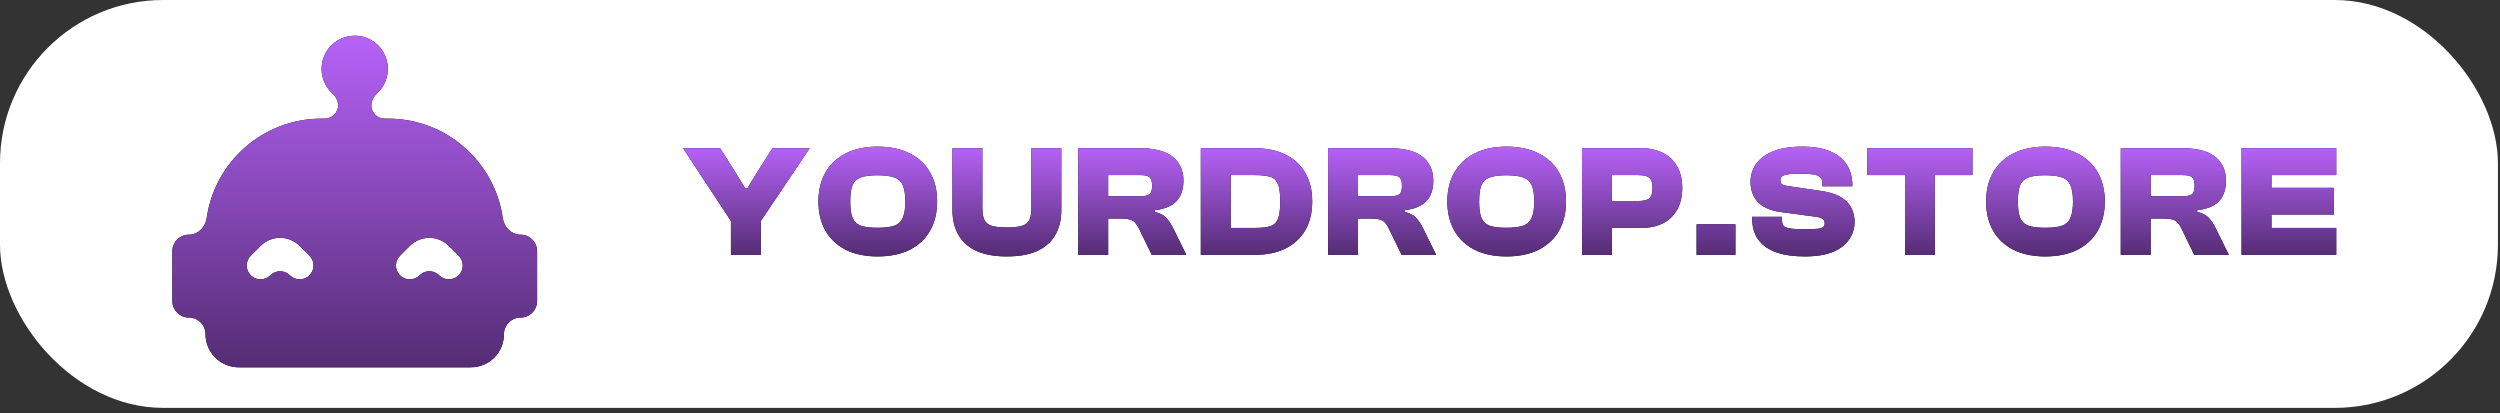 <?xml version="1.0" encoding="UTF-8"?> <svg xmlns="http://www.w3.org/2000/svg" width="381" height="63" viewBox="0 0 381 63" fill="none"><rect x="0" y="0" width="381" height="63" fill="#333333" stroke="none"/><rect width="380.683" height="62.16" rx="24.864" fill="white"></rect><g clip-path="url(#clip0_186_98)"><path d="M79.329 35.764C77.934 35.764 76.821 34.626 76.625 33.244C75.404 24.662 68.038 18.076 59.114 18.076H58.622C57.498 18.076 56.588 17.165 56.588 16.041C56.588 15.315 56.999 14.666 57.528 14.167C57.884 13.831 58.191 13.444 58.438 13.017C58.881 12.248 59.115 11.376 59.114 10.489C59.114 9.602 58.88 8.73 58.437 7.962C57.993 7.193 57.354 6.556 56.586 6.112C55.817 5.669 54.945 5.436 54.057 5.437C53.17 5.437 52.299 5.671 51.531 6.116C50.763 6.56 50.125 7.198 49.682 7.967C49.239 8.736 49.006 9.608 49.007 10.495C49.007 11.941 49.611 13.25 50.586 14.167C51.117 14.667 51.534 15.318 51.534 16.048C51.534 17.168 50.626 18.076 49.507 18.076H49.007C40.084 18.076 32.717 24.662 31.497 33.244C31.3 34.626 30.188 35.764 28.793 35.764C27.403 35.764 26.266 36.901 26.266 38.291V45.871C26.266 47.261 27.403 48.398 28.793 48.398C30.188 48.398 31.319 49.529 31.319 50.925C31.319 52.265 31.852 53.55 32.8 54.498C33.747 55.446 35.033 55.978 36.373 55.978H71.749C74.553 55.978 76.802 53.73 76.802 50.925C76.802 49.529 77.934 48.398 79.329 48.398C80.719 48.398 81.856 47.261 81.856 45.871V38.291C81.856 36.901 80.719 35.764 79.329 35.764ZM47.163 41.955C46.339 42.778 45.004 42.778 44.181 41.955C43.358 41.131 42.023 41.131 41.199 41.955C40.376 42.778 39.041 42.778 38.218 41.955C37.394 41.131 37.394 39.796 38.218 38.973L39.708 37.482C41.355 35.835 44.025 35.835 45.672 37.482L47.163 38.973C47.986 39.796 47.986 41.131 47.163 41.955ZM69.904 41.955C69.081 42.778 67.746 42.778 66.922 41.955C66.099 41.131 64.764 41.131 63.941 41.955C63.117 42.778 61.782 42.778 60.959 41.955C60.136 41.131 60.136 39.796 60.959 38.973L62.45 37.482C64.097 35.835 66.766 35.835 68.413 37.482L69.904 38.973C70.728 39.796 70.728 41.131 69.904 41.955Z" fill="#07071B"></path><path d="M79.329 35.764C77.934 35.764 76.821 34.626 76.625 33.244C75.404 24.662 68.038 18.076 59.114 18.076H58.622C57.498 18.076 56.588 17.165 56.588 16.041C56.588 15.315 56.999 14.666 57.528 14.167C57.884 13.831 58.191 13.444 58.438 13.017C58.881 12.248 59.115 11.376 59.114 10.489C59.114 9.602 58.88 8.73 58.437 7.962C57.993 7.193 57.354 6.556 56.586 6.112C55.817 5.669 54.945 5.436 54.057 5.437C53.17 5.437 52.299 5.671 51.531 6.116C50.763 6.56 50.125 7.198 49.682 7.967C49.239 8.736 49.006 9.608 49.007 10.495C49.007 11.941 49.611 13.25 50.586 14.167C51.117 14.667 51.534 15.318 51.534 16.048C51.534 17.168 50.626 18.076 49.507 18.076H49.007C40.084 18.076 32.717 24.662 31.497 33.244C31.3 34.626 30.188 35.764 28.793 35.764C27.403 35.764 26.266 36.901 26.266 38.291V45.871C26.266 47.261 27.403 48.398 28.793 48.398C30.188 48.398 31.319 49.529 31.319 50.925C31.319 52.265 31.852 53.55 32.8 54.498C33.747 55.446 35.033 55.978 36.373 55.978H71.749C74.553 55.978 76.802 53.73 76.802 50.925C76.802 49.529 77.934 48.398 79.329 48.398C80.719 48.398 81.856 47.261 81.856 45.871V38.291C81.856 36.901 80.719 35.764 79.329 35.764ZM47.163 41.955C46.339 42.778 45.004 42.778 44.181 41.955C43.358 41.131 42.023 41.131 41.199 41.955C40.376 42.778 39.041 42.778 38.218 41.955C37.394 41.131 37.394 39.796 38.218 38.973L39.708 37.482C41.355 35.835 44.025 35.835 45.672 37.482L47.163 38.973C47.986 39.796 47.986 41.131 47.163 41.955ZM69.904 41.955C69.081 42.778 67.746 42.778 66.922 41.955C66.099 41.131 64.764 41.131 63.941 41.955C63.117 42.778 61.782 42.778 60.959 41.955C60.136 41.131 60.136 39.796 60.959 38.973L62.45 37.482C64.097 35.835 66.766 35.835 68.413 37.482L69.904 38.973C70.728 39.796 70.728 41.131 69.904 41.955Z" fill="url(#paint0_linear_186_98)"></path><path d="M115.929 33.717H111.417L104.091 22.583H109.743L112.193 26.44L113.576 28.72H113.891L115.274 26.44L117.724 22.583H123.4L115.929 33.717ZM115.953 38.836H111.392V31.122H115.953V38.836Z" fill="#07071B"></path><path d="M115.929 33.717H111.417L104.091 22.583H109.743L112.193 26.44L113.576 28.72H113.891L115.274 26.44L117.724 22.583H123.4L115.929 33.717ZM115.953 38.836H111.392V31.122H115.953V38.836Z" fill="url(#paint1_linear_186_98)"></path><path d="M133.724 39.08C131.848 39.08 130.231 38.74 128.873 38.061C127.53 37.365 126.503 36.395 125.792 35.15C125.08 33.888 124.725 32.409 124.725 30.711C124.725 29.013 125.08 27.541 125.792 26.296C126.503 25.034 127.53 24.064 128.873 23.385C130.231 22.69 131.848 22.342 133.724 22.342C135.665 22.342 137.306 22.69 138.648 23.385C140.007 24.064 141.042 25.034 141.753 26.296C142.465 27.541 142.821 29.013 142.821 30.711C142.821 32.409 142.465 33.888 141.753 35.15C141.042 36.395 140.007 37.365 138.648 38.061C137.306 38.74 135.665 39.08 133.724 39.08ZM133.724 34.713C134.824 34.713 135.681 34.608 136.295 34.398C136.91 34.172 137.339 33.767 137.581 33.185C137.84 32.603 137.969 31.778 137.969 30.711C137.969 29.627 137.84 28.802 137.581 28.236C137.339 27.654 136.91 27.258 136.295 27.048C135.681 26.821 134.824 26.708 133.724 26.708C132.625 26.708 131.776 26.821 131.177 27.048C130.579 27.258 130.158 27.654 129.916 28.236C129.689 28.802 129.576 29.627 129.576 30.711C129.576 31.778 129.689 32.603 129.916 33.185C130.158 33.767 130.579 34.172 131.177 34.398C131.776 34.608 132.625 34.713 133.724 34.713Z" fill="#07071B"></path><path d="M133.724 39.08C131.848 39.08 130.231 38.74 128.873 38.061C127.53 37.365 126.503 36.395 125.792 35.15C125.08 33.888 124.725 32.409 124.725 30.711C124.725 29.013 125.08 27.541 125.792 26.296C126.503 25.034 127.53 24.064 128.873 23.385C130.231 22.69 131.848 22.342 133.724 22.342C135.665 22.342 137.306 22.69 138.648 23.385C140.007 24.064 141.042 25.034 141.753 26.296C142.465 27.541 142.821 29.013 142.821 30.711C142.821 32.409 142.465 33.888 141.753 35.15C141.042 36.395 140.007 37.365 138.648 38.061C137.306 38.74 135.665 39.08 133.724 39.08ZM133.724 34.713C134.824 34.713 135.681 34.608 136.295 34.398C136.91 34.172 137.339 33.767 137.581 33.185C137.84 32.603 137.969 31.778 137.969 30.711C137.969 29.627 137.84 28.802 137.581 28.236C137.339 27.654 136.91 27.258 136.295 27.048C135.681 26.821 134.824 26.708 133.724 26.708C132.625 26.708 131.776 26.821 131.177 27.048C130.579 27.258 130.158 27.654 129.916 28.236C129.689 28.802 129.576 29.627 129.576 30.711C129.576 31.778 129.689 32.603 129.916 33.185C130.158 33.767 130.579 34.172 131.177 34.398C131.776 34.608 132.625 34.713 133.724 34.713Z" fill="url(#paint2_linear_186_98)"></path><path d="M153.448 39.078C151.556 39.078 149.996 38.795 148.767 38.229C147.554 37.647 146.648 36.83 146.05 35.779C145.452 34.712 145.152 33.459 145.152 32.019V22.583H149.713V31.655C149.713 32.432 149.81 33.038 150.004 33.475C150.198 33.911 150.562 34.219 151.095 34.397C151.645 34.575 152.43 34.663 153.448 34.663C154.483 34.663 155.268 34.575 155.801 34.397C156.335 34.219 156.699 33.911 156.893 33.475C157.087 33.038 157.184 32.432 157.184 31.655V22.583H161.745V32.019C161.745 33.459 161.445 34.712 160.847 35.779C160.249 36.83 159.335 37.647 158.106 38.229C156.893 38.795 155.341 39.078 153.448 39.078Z" fill="#07071B"></path><path d="M153.448 39.078C151.556 39.078 149.996 38.795 148.767 38.229C147.554 37.647 146.648 36.83 146.05 35.779C145.452 34.712 145.152 33.459 145.152 32.019V22.583H149.713V31.655C149.713 32.432 149.81 33.038 150.004 33.475C150.198 33.911 150.562 34.219 151.095 34.397C151.645 34.575 152.43 34.663 153.448 34.663C154.483 34.663 155.268 34.575 155.801 34.397C156.335 34.219 156.699 33.911 156.893 33.475C157.087 33.038 157.184 32.432 157.184 31.655V22.583H161.745V32.019C161.745 33.459 161.445 34.712 160.847 35.779C160.249 36.83 159.335 37.647 158.106 38.229C156.893 38.795 155.341 39.078 153.448 39.078Z" fill="url(#paint3_linear_186_98)"></path><path d="M168.886 38.836H164.325V22.583H173.81C175.249 22.583 176.453 22.777 177.424 23.165C178.394 23.553 179.122 24.119 179.607 24.863C180.109 25.591 180.359 26.488 180.359 27.556C180.359 28.413 180.206 29.157 179.898 29.788C179.607 30.402 179.138 30.903 178.491 31.291C177.845 31.663 177.004 31.914 175.968 32.044V32.286C176.81 32.496 177.408 32.812 177.763 33.232C178.136 33.636 178.476 34.146 178.782 34.76L180.795 38.836H175.531L173.592 34.857C173.398 34.453 173.195 34.138 172.985 33.911C172.775 33.685 172.5 33.531 172.16 33.45C171.821 33.353 171.352 33.305 170.753 33.305H168.886V38.836ZM168.886 26.683V29.909H173.761C174.424 29.909 174.893 29.812 175.168 29.618C175.444 29.424 175.58 28.979 175.58 28.284C175.58 27.637 175.444 27.208 175.168 26.998C174.893 26.788 174.424 26.683 173.761 26.683H168.886Z" fill="#07071B"></path><path d="M168.886 38.836H164.325V22.583H173.81C175.249 22.583 176.453 22.777 177.424 23.165C178.394 23.553 179.122 24.119 179.607 24.863C180.109 25.591 180.359 26.488 180.359 27.556C180.359 28.413 180.206 29.157 179.898 29.788C179.607 30.402 179.138 30.903 178.491 31.291C177.845 31.663 177.004 31.914 175.968 32.044V32.286C176.81 32.496 177.408 32.812 177.763 33.232C178.136 33.636 178.476 34.146 178.782 34.76L180.795 38.836H175.531L173.592 34.857C173.398 34.453 173.195 34.138 172.985 33.911C172.775 33.685 172.5 33.531 172.16 33.45C171.821 33.353 171.352 33.305 170.753 33.305H168.886V38.836ZM168.886 26.683V29.909H173.761C174.424 29.909 174.893 29.812 175.168 29.618C175.444 29.424 175.58 28.979 175.58 28.284C175.58 27.637 175.444 27.208 175.168 26.998C174.893 26.788 174.424 26.683 173.761 26.683H168.886Z" fill="url(#paint4_linear_186_98)"></path><path d="M191.225 38.836H184.142V34.736H191.225C192.196 34.736 192.964 34.655 193.53 34.493C194.097 34.332 194.5 33.968 194.743 33.402C194.985 32.82 195.107 31.922 195.107 30.709C195.107 29.48 194.985 28.583 194.743 28.017C194.5 27.451 194.097 27.087 193.53 26.925C192.964 26.764 192.196 26.683 191.225 26.683H184.142V22.583H191.225C193.02 22.583 194.573 22.907 195.883 23.553C197.193 24.184 198.204 25.106 198.915 26.319C199.628 27.532 199.982 28.995 199.982 30.709C199.982 32.424 199.628 33.887 198.915 35.1C198.204 36.313 197.193 37.243 195.883 37.89C194.573 38.52 193.02 38.836 191.225 38.836ZM187.562 38.836H183.002V22.583H187.562V38.836Z" fill="#07071B"></path><path d="M191.225 38.836H184.142V34.736H191.225C192.196 34.736 192.964 34.655 193.53 34.493C194.097 34.332 194.5 33.968 194.743 33.402C194.985 32.82 195.107 31.922 195.107 30.709C195.107 29.48 194.985 28.583 194.743 28.017C194.5 27.451 194.097 27.087 193.53 26.925C192.964 26.764 192.196 26.683 191.225 26.683H184.142V22.583H191.225C193.02 22.583 194.573 22.907 195.883 23.553C197.193 24.184 198.204 25.106 198.915 26.319C199.628 27.532 199.982 28.995 199.982 30.709C199.982 32.424 199.628 33.887 198.915 35.1C198.204 36.313 197.193 37.243 195.883 37.89C194.573 38.52 193.02 38.836 191.225 38.836ZM187.562 38.836H183.002V22.583H187.562V38.836Z" fill="url(#paint5_linear_186_98)"></path><path d="M206.963 38.836H202.402V22.583H211.887C213.326 22.583 214.531 22.777 215.501 23.165C216.472 23.553 217.199 24.119 217.685 24.863C218.186 25.591 218.437 26.488 218.437 27.556C218.437 28.413 218.284 29.157 217.976 29.788C217.685 30.402 217.216 30.903 216.569 31.291C215.921 31.663 215.082 31.914 214.046 32.044V32.286C214.887 32.496 215.485 32.812 215.841 33.232C216.213 33.636 216.552 34.146 216.86 34.76L218.873 38.836H213.609L211.669 34.857C211.475 34.453 211.273 34.138 211.062 33.911C210.852 33.685 210.577 33.531 210.238 33.45C209.898 33.353 209.429 33.305 208.831 33.305H206.963V38.836ZM206.963 26.683V29.909H211.839C212.501 29.909 212.971 29.812 213.246 29.618C213.52 29.424 213.658 28.979 213.658 28.284C213.658 27.637 213.52 27.208 213.246 26.998C212.971 26.788 212.501 26.683 211.839 26.683H206.963Z" fill="#07071B"></path><path d="M206.963 38.836H202.402V22.583H211.887C213.326 22.583 214.531 22.777 215.501 23.165C216.472 23.553 217.199 24.119 217.685 24.863C218.186 25.591 218.437 26.488 218.437 27.556C218.437 28.413 218.284 29.157 217.976 29.788C217.685 30.402 217.216 30.903 216.569 31.291C215.921 31.663 215.082 31.914 214.046 32.044V32.286C214.887 32.496 215.485 32.812 215.841 33.232C216.213 33.636 216.552 34.146 216.86 34.76L218.873 38.836H213.609L211.669 34.857C211.475 34.453 211.273 34.138 211.062 33.911C210.852 33.685 210.577 33.531 210.238 33.45C209.898 33.353 209.429 33.305 208.831 33.305H206.963V38.836ZM206.963 26.683V29.909H211.839C212.501 29.909 212.971 29.812 213.246 29.618C213.52 29.424 213.658 28.979 213.658 28.284C213.658 27.637 213.52 27.208 213.246 26.998C212.971 26.788 212.501 26.683 211.839 26.683H206.963Z" fill="url(#paint6_linear_186_98)"></path><path d="M229.571 39.08C227.695 39.08 226.078 38.74 224.719 38.061C223.378 37.365 222.35 36.395 221.639 35.15C220.928 33.888 220.571 32.409 220.571 30.711C220.571 29.013 220.928 27.541 221.639 26.296C222.35 25.034 223.378 24.064 224.719 23.385C226.078 22.69 227.695 22.342 229.571 22.342C231.511 22.342 233.153 22.69 234.495 23.385C235.854 24.064 236.889 25.034 237.6 26.296C238.311 27.541 238.667 29.013 238.667 30.711C238.667 32.409 238.311 33.888 237.6 35.15C236.889 36.395 235.854 37.365 234.495 38.061C233.153 38.74 231.511 39.08 229.571 39.08ZM229.571 34.713C230.67 34.713 231.528 34.608 232.142 34.398C232.756 34.172 233.185 33.767 233.428 33.185C233.687 32.603 233.816 31.778 233.816 30.711C233.816 29.627 233.687 28.802 233.428 28.236C233.185 27.654 232.756 27.258 232.142 27.048C231.528 26.821 230.67 26.708 229.571 26.708C228.472 26.708 227.623 26.821 227.024 27.048C226.425 27.258 226.005 27.654 225.762 28.236C225.537 28.802 225.423 29.627 225.423 30.711C225.423 31.778 225.537 32.603 225.762 33.185C226.005 33.767 226.425 34.172 227.024 34.398C227.623 34.608 228.472 34.713 229.571 34.713Z" fill="#07071B"></path><path d="M229.571 39.08C227.695 39.08 226.078 38.74 224.719 38.061C223.378 37.365 222.35 36.395 221.639 35.15C220.928 33.888 220.571 32.409 220.571 30.711C220.571 29.013 220.928 27.541 221.639 26.296C222.35 25.034 223.378 24.064 224.719 23.385C226.078 22.69 227.695 22.342 229.571 22.342C231.511 22.342 233.153 22.69 234.495 23.385C235.854 24.064 236.889 25.034 237.6 26.296C238.311 27.541 238.667 29.013 238.667 30.711C238.667 32.409 238.311 33.888 237.6 35.15C236.889 36.395 235.854 37.365 234.495 38.061C233.153 38.74 231.511 39.08 229.571 39.08ZM229.571 34.713C230.67 34.713 231.528 34.608 232.142 34.398C232.756 34.172 233.185 33.767 233.428 33.185C233.687 32.603 233.816 31.778 233.816 30.711C233.816 29.627 233.687 28.802 233.428 28.236C233.185 27.654 232.756 27.258 232.142 27.048C231.528 26.821 230.67 26.708 229.571 26.708C228.472 26.708 227.623 26.821 227.024 27.048C226.425 27.258 226.005 27.654 225.762 28.236C225.537 28.802 225.423 29.627 225.423 30.711C225.423 31.778 225.537 32.603 225.762 33.185C226.005 33.767 226.425 34.172 227.024 34.398C227.623 34.608 228.472 34.713 229.571 34.713Z" fill="url(#paint7_linear_186_98)"></path><path d="M250.095 34.736H242.624V30.637H249.586C250.394 30.637 250.969 30.515 251.308 30.273C251.664 30.03 251.842 29.488 251.842 28.647C251.842 27.823 251.664 27.289 251.308 27.046C250.969 26.804 250.394 26.683 249.586 26.683H242.624V22.583H250.095C251.388 22.583 252.504 22.826 253.443 23.311C254.381 23.78 255.1 24.467 255.602 25.373C256.119 26.262 256.378 27.354 256.378 28.647C256.378 29.925 256.119 31.025 255.602 31.947C255.1 32.852 254.381 33.547 253.443 34.033C252.504 34.502 251.388 34.736 250.095 34.736ZM245.656 38.836H241.096V22.583H245.656V38.836Z" fill="#07071B"></path><path d="M250.095 34.736H242.624V30.637H249.586C250.394 30.637 250.969 30.515 251.308 30.273C251.664 30.03 251.842 29.488 251.842 28.647C251.842 27.823 251.664 27.289 251.308 27.046C250.969 26.804 250.394 26.683 249.586 26.683H242.624V22.583H250.095C251.388 22.583 252.504 22.826 253.443 23.311C254.381 23.78 255.1 24.467 255.602 25.373C256.119 26.262 256.378 27.354 256.378 28.647C256.378 29.925 256.119 31.025 255.602 31.947C255.1 32.852 254.381 33.547 253.443 34.033C252.504 34.502 251.388 34.736 250.095 34.736ZM245.656 38.836H241.096V22.583H245.656V38.836Z" fill="url(#paint8_linear_186_98)"></path><path d="M264.478 38.836H258.56V34.179H264.478V38.836Z" fill="#07071B"></path><path d="M264.478 38.836H258.56V34.179H264.478V38.836Z" fill="url(#paint9_linear_186_98)"></path><path d="M275.024 39.08C273.374 39.08 271.951 38.877 270.755 38.473C269.558 38.053 268.637 37.414 267.989 36.557C267.342 35.684 267.019 34.56 267.019 33.185V33.039H271.579V33.549C271.579 33.905 271.652 34.188 271.798 34.398C271.96 34.592 272.283 34.729 272.768 34.81C273.253 34.891 274.005 34.931 275.024 34.931C275.946 34.931 276.625 34.907 277.062 34.859C277.498 34.794 277.773 34.697 277.886 34.568C278.015 34.422 278.08 34.228 278.08 33.986C278.08 33.694 277.967 33.476 277.741 33.331C277.53 33.185 277.093 33.072 276.431 32.991L271.337 32.312C270.335 32.166 269.493 31.899 268.814 31.511C268.135 31.107 267.625 30.581 267.286 29.934C266.946 29.288 266.776 28.527 266.776 27.654C266.776 27.007 266.914 26.369 267.189 25.738C267.463 25.107 267.909 24.541 268.523 24.04C269.137 23.522 269.947 23.11 270.949 22.803C271.951 22.495 273.188 22.342 274.66 22.342C276.39 22.342 277.814 22.584 278.929 23.07C280.062 23.539 280.902 24.218 281.452 25.107C282.018 25.98 282.301 27.023 282.301 28.236V28.382H277.741V28.018C277.741 27.63 277.651 27.323 277.474 27.096C277.312 26.87 276.972 26.708 276.455 26.611C275.953 26.514 275.194 26.466 274.175 26.466C273.399 26.466 272.809 26.506 272.404 26.587C271.999 26.652 271.717 26.757 271.555 26.902C271.41 27.048 271.337 27.242 271.337 27.484C271.337 27.646 271.369 27.792 271.434 27.921C271.514 28.034 271.635 28.123 271.798 28.188C271.975 28.253 272.21 28.309 272.501 28.358L277.595 29.11C278.922 29.304 279.948 29.643 280.676 30.128C281.404 30.598 281.913 31.155 282.204 31.802C282.495 32.449 282.641 33.12 282.641 33.816C282.641 34.737 282.382 35.603 281.865 36.411C281.363 37.204 280.555 37.851 279.439 38.352C278.323 38.837 276.851 39.08 275.024 39.08Z" fill="#07071B"></path><path d="M275.024 39.08C273.374 39.08 271.951 38.877 270.755 38.473C269.558 38.053 268.637 37.414 267.989 36.557C267.342 35.684 267.019 34.56 267.019 33.185V33.039H271.579V33.549C271.579 33.905 271.652 34.188 271.798 34.398C271.96 34.592 272.283 34.729 272.768 34.81C273.253 34.891 274.005 34.931 275.024 34.931C275.946 34.931 276.625 34.907 277.062 34.859C277.498 34.794 277.773 34.697 277.886 34.568C278.015 34.422 278.08 34.228 278.08 33.986C278.08 33.694 277.967 33.476 277.741 33.331C277.53 33.185 277.093 33.072 276.431 32.991L271.337 32.312C270.335 32.166 269.493 31.899 268.814 31.511C268.135 31.107 267.625 30.581 267.286 29.934C266.946 29.288 266.776 28.527 266.776 27.654C266.776 27.007 266.914 26.369 267.189 25.738C267.463 25.107 267.909 24.541 268.523 24.04C269.137 23.522 269.947 23.11 270.949 22.803C271.951 22.495 273.188 22.342 274.66 22.342C276.39 22.342 277.814 22.584 278.929 23.07C280.062 23.539 280.902 24.218 281.452 25.107C282.018 25.98 282.301 27.023 282.301 28.236V28.382H277.741V28.018C277.741 27.63 277.651 27.323 277.474 27.096C277.312 26.87 276.972 26.708 276.455 26.611C275.953 26.514 275.194 26.466 274.175 26.466C273.399 26.466 272.809 26.506 272.404 26.587C271.999 26.652 271.717 26.757 271.555 26.902C271.41 27.048 271.337 27.242 271.337 27.484C271.337 27.646 271.369 27.792 271.434 27.921C271.514 28.034 271.635 28.123 271.798 28.188C271.975 28.253 272.21 28.309 272.501 28.358L277.595 29.11C278.922 29.304 279.948 29.643 280.676 30.128C281.404 30.598 281.913 31.155 282.204 31.802C282.495 32.449 282.641 33.12 282.641 33.816C282.641 34.737 282.382 35.603 281.865 36.411C281.363 37.204 280.555 37.851 279.439 38.352C278.323 38.837 276.851 39.08 275.024 39.08Z" fill="url(#paint10_linear_186_98)"></path><path d="M294.881 38.836H290.32V22.583H294.881V38.836ZM300.606 26.683H284.571V22.583H300.606V26.683Z" fill="#07071B"></path><path d="M294.881 38.836H290.32V22.583H294.881V38.836ZM300.606 26.683H284.571V22.583H300.606V26.683Z" fill="url(#paint11_linear_186_98)"></path><path d="M311.677 39.08C309.802 39.08 308.184 38.74 306.826 38.061C305.484 37.365 304.456 36.395 303.745 35.15C303.034 33.888 302.678 32.409 302.678 30.711C302.678 29.013 303.034 27.541 303.745 26.296C304.456 25.034 305.484 24.064 306.826 23.385C308.184 22.69 309.802 22.342 311.677 22.342C313.618 22.342 315.26 22.69 316.602 23.385C317.96 24.064 318.996 25.034 319.707 26.296C320.418 27.541 320.774 29.013 320.774 30.711C320.774 32.409 320.418 33.888 319.707 35.15C318.996 36.395 317.96 37.365 316.602 38.061C315.26 38.74 313.618 39.08 311.677 39.08ZM311.677 34.713C312.776 34.713 313.635 34.608 314.249 34.398C314.863 34.172 315.292 33.767 315.534 33.185C315.794 32.603 315.922 31.778 315.922 30.711C315.922 29.627 315.794 28.802 315.534 28.236C315.292 27.654 314.863 27.258 314.249 27.048C313.635 26.821 312.776 26.708 311.677 26.708C310.578 26.708 309.729 26.821 309.13 27.048C308.531 27.258 308.111 27.654 307.869 28.236C307.643 28.802 307.529 29.627 307.529 30.711C307.529 31.778 307.643 32.603 307.869 33.185C308.111 33.767 308.531 34.172 309.13 34.398C309.729 34.608 310.578 34.713 311.677 34.713Z" fill="#07071B"></path><path d="M311.677 39.08C309.802 39.08 308.184 38.74 306.826 38.061C305.484 37.365 304.456 36.395 303.745 35.15C303.034 33.888 302.678 32.409 302.678 30.711C302.678 29.013 303.034 27.541 303.745 26.296C304.456 25.034 305.484 24.064 306.826 23.385C308.184 22.69 309.802 22.342 311.677 22.342C313.618 22.342 315.26 22.69 316.602 23.385C317.96 24.064 318.996 25.034 319.707 26.296C320.418 27.541 320.774 29.013 320.774 30.711C320.774 32.409 320.418 33.888 319.707 35.15C318.996 36.395 317.96 37.365 316.602 38.061C315.26 38.74 313.618 39.08 311.677 39.08ZM311.677 34.713C312.776 34.713 313.635 34.608 314.249 34.398C314.863 34.172 315.292 33.767 315.534 33.185C315.794 32.603 315.922 31.778 315.922 30.711C315.922 29.627 315.794 28.802 315.534 28.236C315.292 27.654 314.863 27.258 314.249 27.048C313.635 26.821 312.776 26.708 311.677 26.708C310.578 26.708 309.729 26.821 309.13 27.048C308.531 27.258 308.111 27.654 307.869 28.236C307.643 28.802 307.529 29.627 307.529 30.711C307.529 31.778 307.643 32.603 307.869 33.185C308.111 33.767 308.531 34.172 309.13 34.398C309.729 34.608 310.578 34.713 311.677 34.713Z" fill="url(#paint12_linear_186_98)"></path><path d="M327.763 38.836H323.202V22.583H332.687C334.127 22.583 335.331 22.777 336.301 23.165C337.272 23.553 337.999 24.119 338.484 24.863C338.986 25.591 339.236 26.488 339.236 27.556C339.236 28.413 339.083 29.157 338.776 29.788C338.484 30.402 338.016 30.903 337.369 31.291C336.723 31.663 335.881 31.914 334.846 32.044V32.286C335.687 32.496 336.286 32.812 336.641 33.232C337.014 33.636 337.353 34.146 337.66 34.76L339.673 38.836H334.409L332.469 34.857C332.274 34.453 332.073 34.138 331.862 33.911C331.653 33.685 331.377 33.531 331.037 33.45C330.698 33.353 330.229 33.305 329.63 33.305H327.763V38.836ZM327.763 26.683V29.909H332.638C333.302 29.909 333.771 29.812 334.045 29.618C334.321 29.424 334.458 28.979 334.458 28.284C334.458 27.637 334.321 27.208 334.045 26.998C333.771 26.788 333.302 26.683 332.638 26.683H327.763Z" fill="#07071B"></path><path d="M327.763 38.836H323.202V22.583H332.687C334.127 22.583 335.331 22.777 336.301 23.165C337.272 23.553 337.999 24.119 338.484 24.863C338.986 25.591 339.236 26.488 339.236 27.556C339.236 28.413 339.083 29.157 338.776 29.788C338.484 30.402 338.016 30.903 337.369 31.291C336.723 31.663 335.881 31.914 334.846 32.044V32.286C335.687 32.496 336.286 32.812 336.641 33.232C337.014 33.636 337.353 34.146 337.66 34.76L339.673 38.836H334.409L332.469 34.857C332.274 34.453 332.073 34.138 331.862 33.911C331.653 33.685 331.377 33.531 331.037 33.45C330.698 33.353 330.229 33.305 329.63 33.305H327.763V38.836ZM327.763 26.683V29.909H332.638C333.302 29.909 333.771 29.812 334.045 29.618C334.321 29.424 334.458 28.979 334.458 28.284C334.458 27.637 334.321 27.208 334.045 26.998C333.771 26.788 333.302 26.683 332.638 26.683H327.763Z" fill="url(#paint13_linear_186_98)"></path><path d="M346.174 38.836H341.613V22.583H346.174V38.836ZM356.047 38.836H342.85V34.736H356.047V38.836ZM355.683 32.698H342.85V28.623H355.683V32.698ZM356.047 26.683H342.85V22.583H356.047V26.683Z" fill="#07071B"></path><path d="M346.174 38.836H341.613V22.583H346.174V38.836ZM356.047 38.836H342.85V34.736H356.047V38.836ZM355.683 32.698H342.85V28.623H355.683V32.698ZM356.047 26.683H342.85V22.583H356.047V26.683Z" fill="url(#paint14_linear_186_98)"></path></g><defs><linearGradient id="paint0_linear_186_98" x1="54.061" y1="5.437" x2="54.061" y2="55.978" gradientUnits="userSpaceOnUse"><stop stop-color="#B662F8"></stop><stop offset="1" stop-color="#542C73"></stop></linearGradient><linearGradient id="paint1_linear_186_98" x1="230.07" y1="22.34" x2="230.07" y2="39.078" gradientUnits="userSpaceOnUse"><stop stop-color="#B662F8"></stop><stop offset="1" stop-color="#542C73"></stop></linearGradient><linearGradient id="paint2_linear_186_98" x1="230.069" y1="22.342" x2="230.069" y2="39.08" gradientUnits="userSpaceOnUse"><stop stop-color="#B662F8"></stop><stop offset="1" stop-color="#542C73"></stop></linearGradient><linearGradient id="paint3_linear_186_98" x1="230.069" y1="22.34" x2="230.069" y2="39.078" gradientUnits="userSpaceOnUse"><stop stop-color="#B662F8"></stop><stop offset="1" stop-color="#542C73"></stop></linearGradient><linearGradient id="paint4_linear_186_98" x1="230.07" y1="22.34" x2="230.07" y2="39.078" gradientUnits="userSpaceOnUse"><stop stop-color="#B662F8"></stop><stop offset="1" stop-color="#542C73"></stop></linearGradient><linearGradient id="paint5_linear_186_98" x1="230.069" y1="22.34" x2="230.069" y2="39.078" gradientUnits="userSpaceOnUse"><stop stop-color="#B662F8"></stop><stop offset="1" stop-color="#542C73"></stop></linearGradient><linearGradient id="paint6_linear_186_98" x1="230.07" y1="22.34" x2="230.07" y2="39.078" gradientUnits="userSpaceOnUse"><stop stop-color="#B662F8"></stop><stop offset="1" stop-color="#542C73"></stop></linearGradient><linearGradient id="paint7_linear_186_98" x1="230.07" y1="22.342" x2="230.07" y2="39.08" gradientUnits="userSpaceOnUse"><stop stop-color="#B662F8"></stop><stop offset="1" stop-color="#542C73"></stop></linearGradient><linearGradient id="paint8_linear_186_98" x1="230.069" y1="22.34" x2="230.069" y2="39.078" gradientUnits="userSpaceOnUse"><stop stop-color="#B662F8"></stop><stop offset="1" stop-color="#542C73"></stop></linearGradient><linearGradient id="paint9_linear_186_98" x1="230.069" y1="22.341" x2="230.069" y2="39.079" gradientUnits="userSpaceOnUse"><stop stop-color="#B662F8"></stop><stop offset="1" stop-color="#542C73"></stop></linearGradient><linearGradient id="paint10_linear_186_98" x1="230.07" y1="22.342" x2="230.07" y2="39.08" gradientUnits="userSpaceOnUse"><stop stop-color="#B662F8"></stop><stop offset="1" stop-color="#542C73"></stop></linearGradient><linearGradient id="paint11_linear_186_98" x1="230.069" y1="22.34" x2="230.069" y2="39.078" gradientUnits="userSpaceOnUse"><stop stop-color="#B662F8"></stop><stop offset="1" stop-color="#542C73"></stop></linearGradient><linearGradient id="paint12_linear_186_98" x1="230.07" y1="22.342" x2="230.07" y2="39.08" gradientUnits="userSpaceOnUse"><stop stop-color="#B662F8"></stop><stop offset="1" stop-color="#542C73"></stop></linearGradient><linearGradient id="paint13_linear_186_98" x1="230.07" y1="22.34" x2="230.07" y2="39.078" gradientUnits="userSpaceOnUse"><stop stop-color="#B662F8"></stop><stop offset="1" stop-color="#542C73"></stop></linearGradient><linearGradient id="paint14_linear_186_98" x1="230.069" y1="22.34" x2="230.069" y2="39.078" gradientUnits="userSpaceOnUse"><stop stop-color="#B662F8"></stop><stop offset="1" stop-color="#542C73"></stop></linearGradient><clipPath id="clip0_186_98"><rect width="380.683" height="62.16" fill="white"></rect></clipPath></defs></svg> 